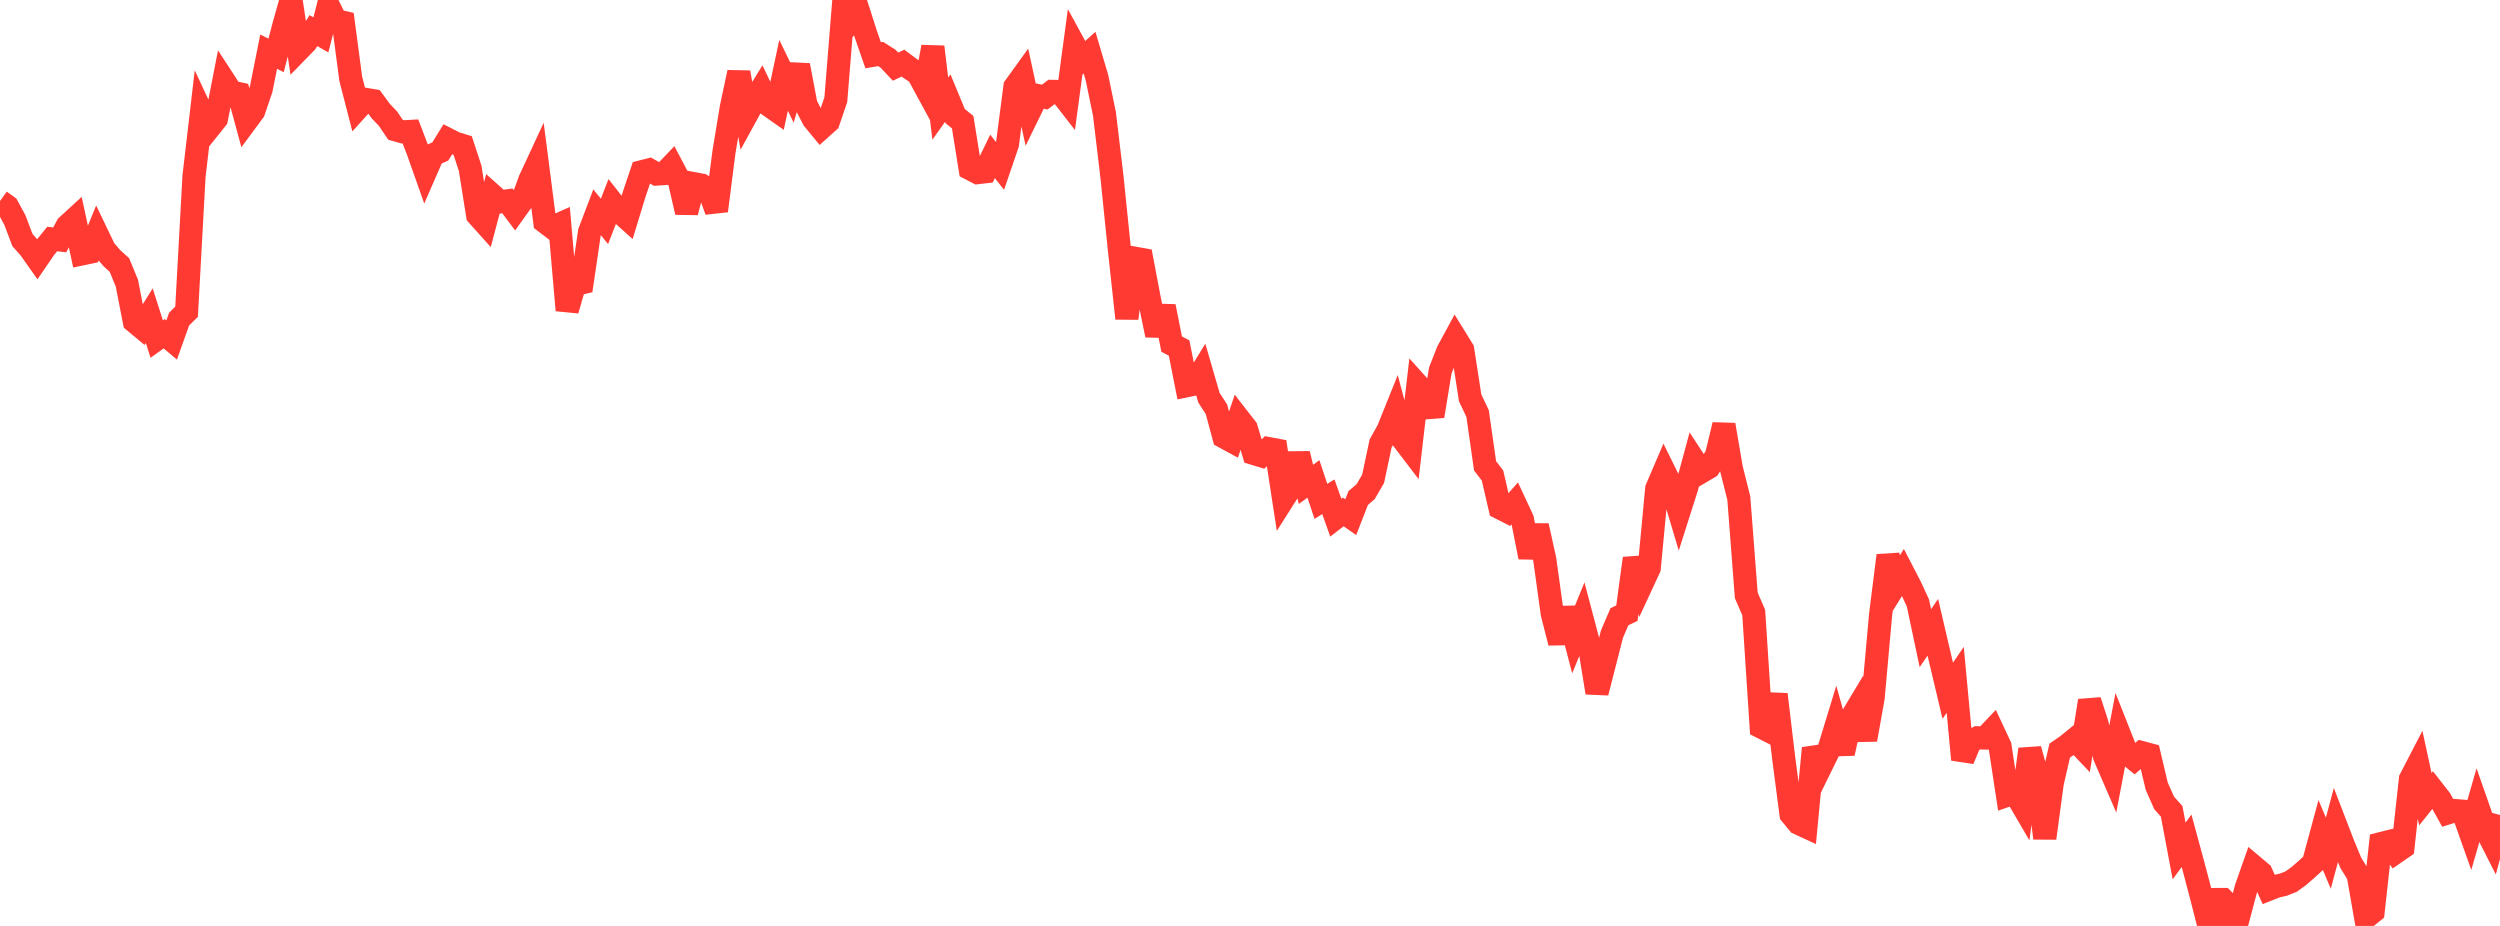 <?xml version="1.0" standalone="no"?>
<!DOCTYPE svg PUBLIC "-//W3C//DTD SVG 1.1//EN" "http://www.w3.org/Graphics/SVG/1.1/DTD/svg11.dtd">

<svg width="135" height="50" viewBox="0 0 135 50" preserveAspectRatio="none" 
  xmlns="http://www.w3.org/2000/svg"
  xmlns:xlink="http://www.w3.org/1999/xlink">


<polyline points="0.0, 10.853 0.403, 11.145 0.806, 11.888 1.209, 12.958 1.612, 13.416 2.015, 13.987 2.418, 13.399 2.821, 12.905 3.224, 12.954 3.627, 12.199 4.03, 11.829 4.433, 13.706 4.836, 13.622 5.239, 12.634 5.642, 13.472 6.045, 13.945 6.448, 14.31 6.851, 15.286 7.254, 17.356 7.657, 17.691 8.06, 17.047 8.463, 18.311 8.866, 18.02 9.269, 18.36 9.672, 17.23 10.075, 16.834 10.478, 9.501 10.881, 6.056 11.284, 6.919 11.687, 6.415 12.09, 4.352 12.493, 4.971 12.896, 5.058 13.299, 6.541 13.701, 5.997 14.104, 4.811 14.507, 2.79 14.91, 2.992 15.313, 1.435 15.716, 0.0 16.119, 2.698 16.522, 2.285 16.925, 1.654 17.328, 1.883 17.731, 0.307 18.134, 1.113 18.537, 1.207 18.94, 4.251 19.343, 5.815 19.746, 5.369 20.149, 5.436 20.552, 5.987 20.955, 6.414 21.358, 7.008 21.761, 7.121 22.164, 7.098 22.567, 8.149 22.97, 9.288 23.373, 8.363 23.776, 8.178 24.179, 7.528 24.582, 7.733 24.985, 7.857 25.388, 9.086 25.791, 11.614 26.194, 12.064 26.597, 10.545 27.0, 10.903 27.403, 10.847 27.806, 11.386 28.209, 10.823 28.612, 9.72 29.015, 8.852 29.418, 11.977 29.821, 12.284 30.224, 12.104 30.627, 16.754 31.03, 15.358 31.433, 15.266 31.836, 12.522 32.239, 11.461 32.642, 11.954 33.045, 10.916 33.448, 11.427 33.851, 11.789 34.254, 10.466 34.657, 9.274 35.06, 9.172 35.463, 9.4 35.866, 9.372 36.269, 8.951 36.672, 9.717 37.075, 11.462 37.478, 9.921 37.881, 9.997 38.284, 10.268 38.687, 11.384 39.09, 8.237 39.493, 5.795 39.896, 3.909 40.299, 6.222 40.701, 5.489 41.104, 4.832 41.507, 5.674 41.91, 5.957 42.313, 4.065 42.716, 4.897 43.119, 3.526 43.522, 5.655 43.925, 6.437 44.328, 6.927 44.731, 6.566 45.134, 5.386 45.537, 0.388 45.94, 1.101 46.343, 0.563 46.746, 1.821 47.149, 2.983 47.552, 2.915 47.955, 3.17 48.358, 3.6 48.761, 3.409 49.164, 3.711 49.567, 3.973 49.97, 4.715 50.373, 2.533 50.776, 5.864 51.179, 5.297 51.582, 6.271 51.985, 6.599 52.388, 9.111 52.791, 9.321 53.194, 9.275 53.597, 8.445 54.0, 8.959 54.403, 7.78 54.806, 4.687 55.209, 4.128 55.612, 5.982 56.015, 5.157 56.418, 5.243 56.821, 4.935 57.224, 4.943 57.627, 5.462 58.03, 2.467 58.433, 3.206 58.836, 2.844 59.239, 4.205 59.642, 6.161 60.045, 9.539 60.448, 13.472 60.851, 17.194 61.254, 13.939 61.657, 14.011 62.06, 16.135 62.463, 18.098 62.866, 16.546 63.269, 18.581 63.672, 18.794 64.075, 20.828 64.478, 20.745 64.881, 20.09 65.284, 21.479 65.687, 22.098 66.09, 23.592 66.493, 23.811 66.896, 22.615 67.299, 23.132 67.701, 24.485 68.104, 24.608 68.507, 24.226 68.91, 24.301 69.313, 26.928 69.716, 26.293 70.119, 24.505 70.522, 26.157 70.925, 25.861 71.328, 27.074 71.731, 26.826 72.134, 27.956 72.537, 27.646 72.94, 27.927 73.343, 26.894 73.746, 26.549 74.149, 25.853 74.552, 23.951 74.955, 23.227 75.358, 22.226 75.761, 23.734 76.164, 24.263 76.567, 20.801 76.97, 21.248 77.373, 22.47 77.776, 20.006 78.179, 18.976 78.582, 18.232 78.985, 18.884 79.388, 21.485 79.791, 22.333 80.194, 25.155 80.597, 25.681 81.0, 27.424 81.403, 27.628 81.806, 27.176 82.209, 28.04 82.612, 30.087 83.015, 28.393 83.418, 30.215 83.821, 33.131 84.224, 34.707 84.627, 32.852 85.03, 34.394 85.433, 33.411 85.836, 34.937 86.239, 37.403 86.642, 35.825 87.045, 34.245 87.448, 33.305 87.851, 33.111 88.254, 30.154 88.657, 31.541 89.06, 30.672 89.463, 26.39 89.866, 25.449 90.269, 26.266 90.672, 27.613 91.075, 26.347 91.478, 24.856 91.881, 25.472 92.284, 25.234 92.687, 24.606 93.09, 22.942 93.493, 25.301 93.896, 26.903 94.299, 32.152 94.701, 33.076 95.104, 39.259 95.507, 39.464 95.91, 37.499 96.313, 40.891 96.716, 43.968 97.119, 44.457 97.522, 44.643 97.925, 40.403 98.328, 41.386 98.731, 40.566 99.134, 39.248 99.537, 40.68 99.94, 38.821 100.343, 38.149 100.746, 39.941 101.149, 37.677 101.552, 33.192 101.955, 29.998 102.358, 31.56 102.761, 30.909 103.164, 31.688 103.567, 32.558 103.97, 34.464 104.373, 33.871 104.776, 35.6 105.179, 37.3 105.582, 36.712 105.985, 41.018 106.388, 40.049 106.791, 39.841 107.194, 39.852 107.597, 39.428 108.0, 40.29 108.403, 42.94 108.806, 42.801 109.209, 43.491 109.612, 40.456 110.015, 41.924 110.418, 45.262 110.821, 42.288 111.224, 40.534 111.627, 40.255 112.03, 39.926 112.433, 40.351 112.836, 37.84 113.239, 39.076 113.642, 40.834 114.045, 41.765 114.448, 39.652 114.851, 40.67 115.254, 40.998 115.657, 40.641 116.06, 40.749 116.463, 42.454 116.866, 43.362 117.269, 43.811 117.672, 45.952 118.075, 45.402 118.478, 46.888 118.881, 48.423 119.284, 50.0 119.687, 48.081 120.09, 49.908 120.493, 49.038 120.896, 49.45 121.299, 47.937 121.701, 46.795 122.104, 47.134 122.507, 48.022 122.91, 47.863 123.313, 47.768 123.716, 47.609 124.119, 47.32 124.522, 46.972 124.925, 46.605 125.328, 45.117 125.731, 46.072 126.134, 44.566 126.537, 45.613 126.94, 46.586 127.343, 47.245 127.746, 49.551 128.149, 49.227 128.552, 45.561 128.955, 45.46 129.358, 46.031 129.761, 45.753 130.164, 42.07 130.567, 41.292 130.97, 43.156 131.373, 42.655 131.776, 43.172 132.179, 43.897 132.582, 43.771 132.985, 43.804 133.388, 44.939 133.791, 43.544 134.194, 44.696 134.597, 45.491 135.0, 44.01" fill="none" stroke="#ff3a33" stroke-width="1.25"/>

</svg>